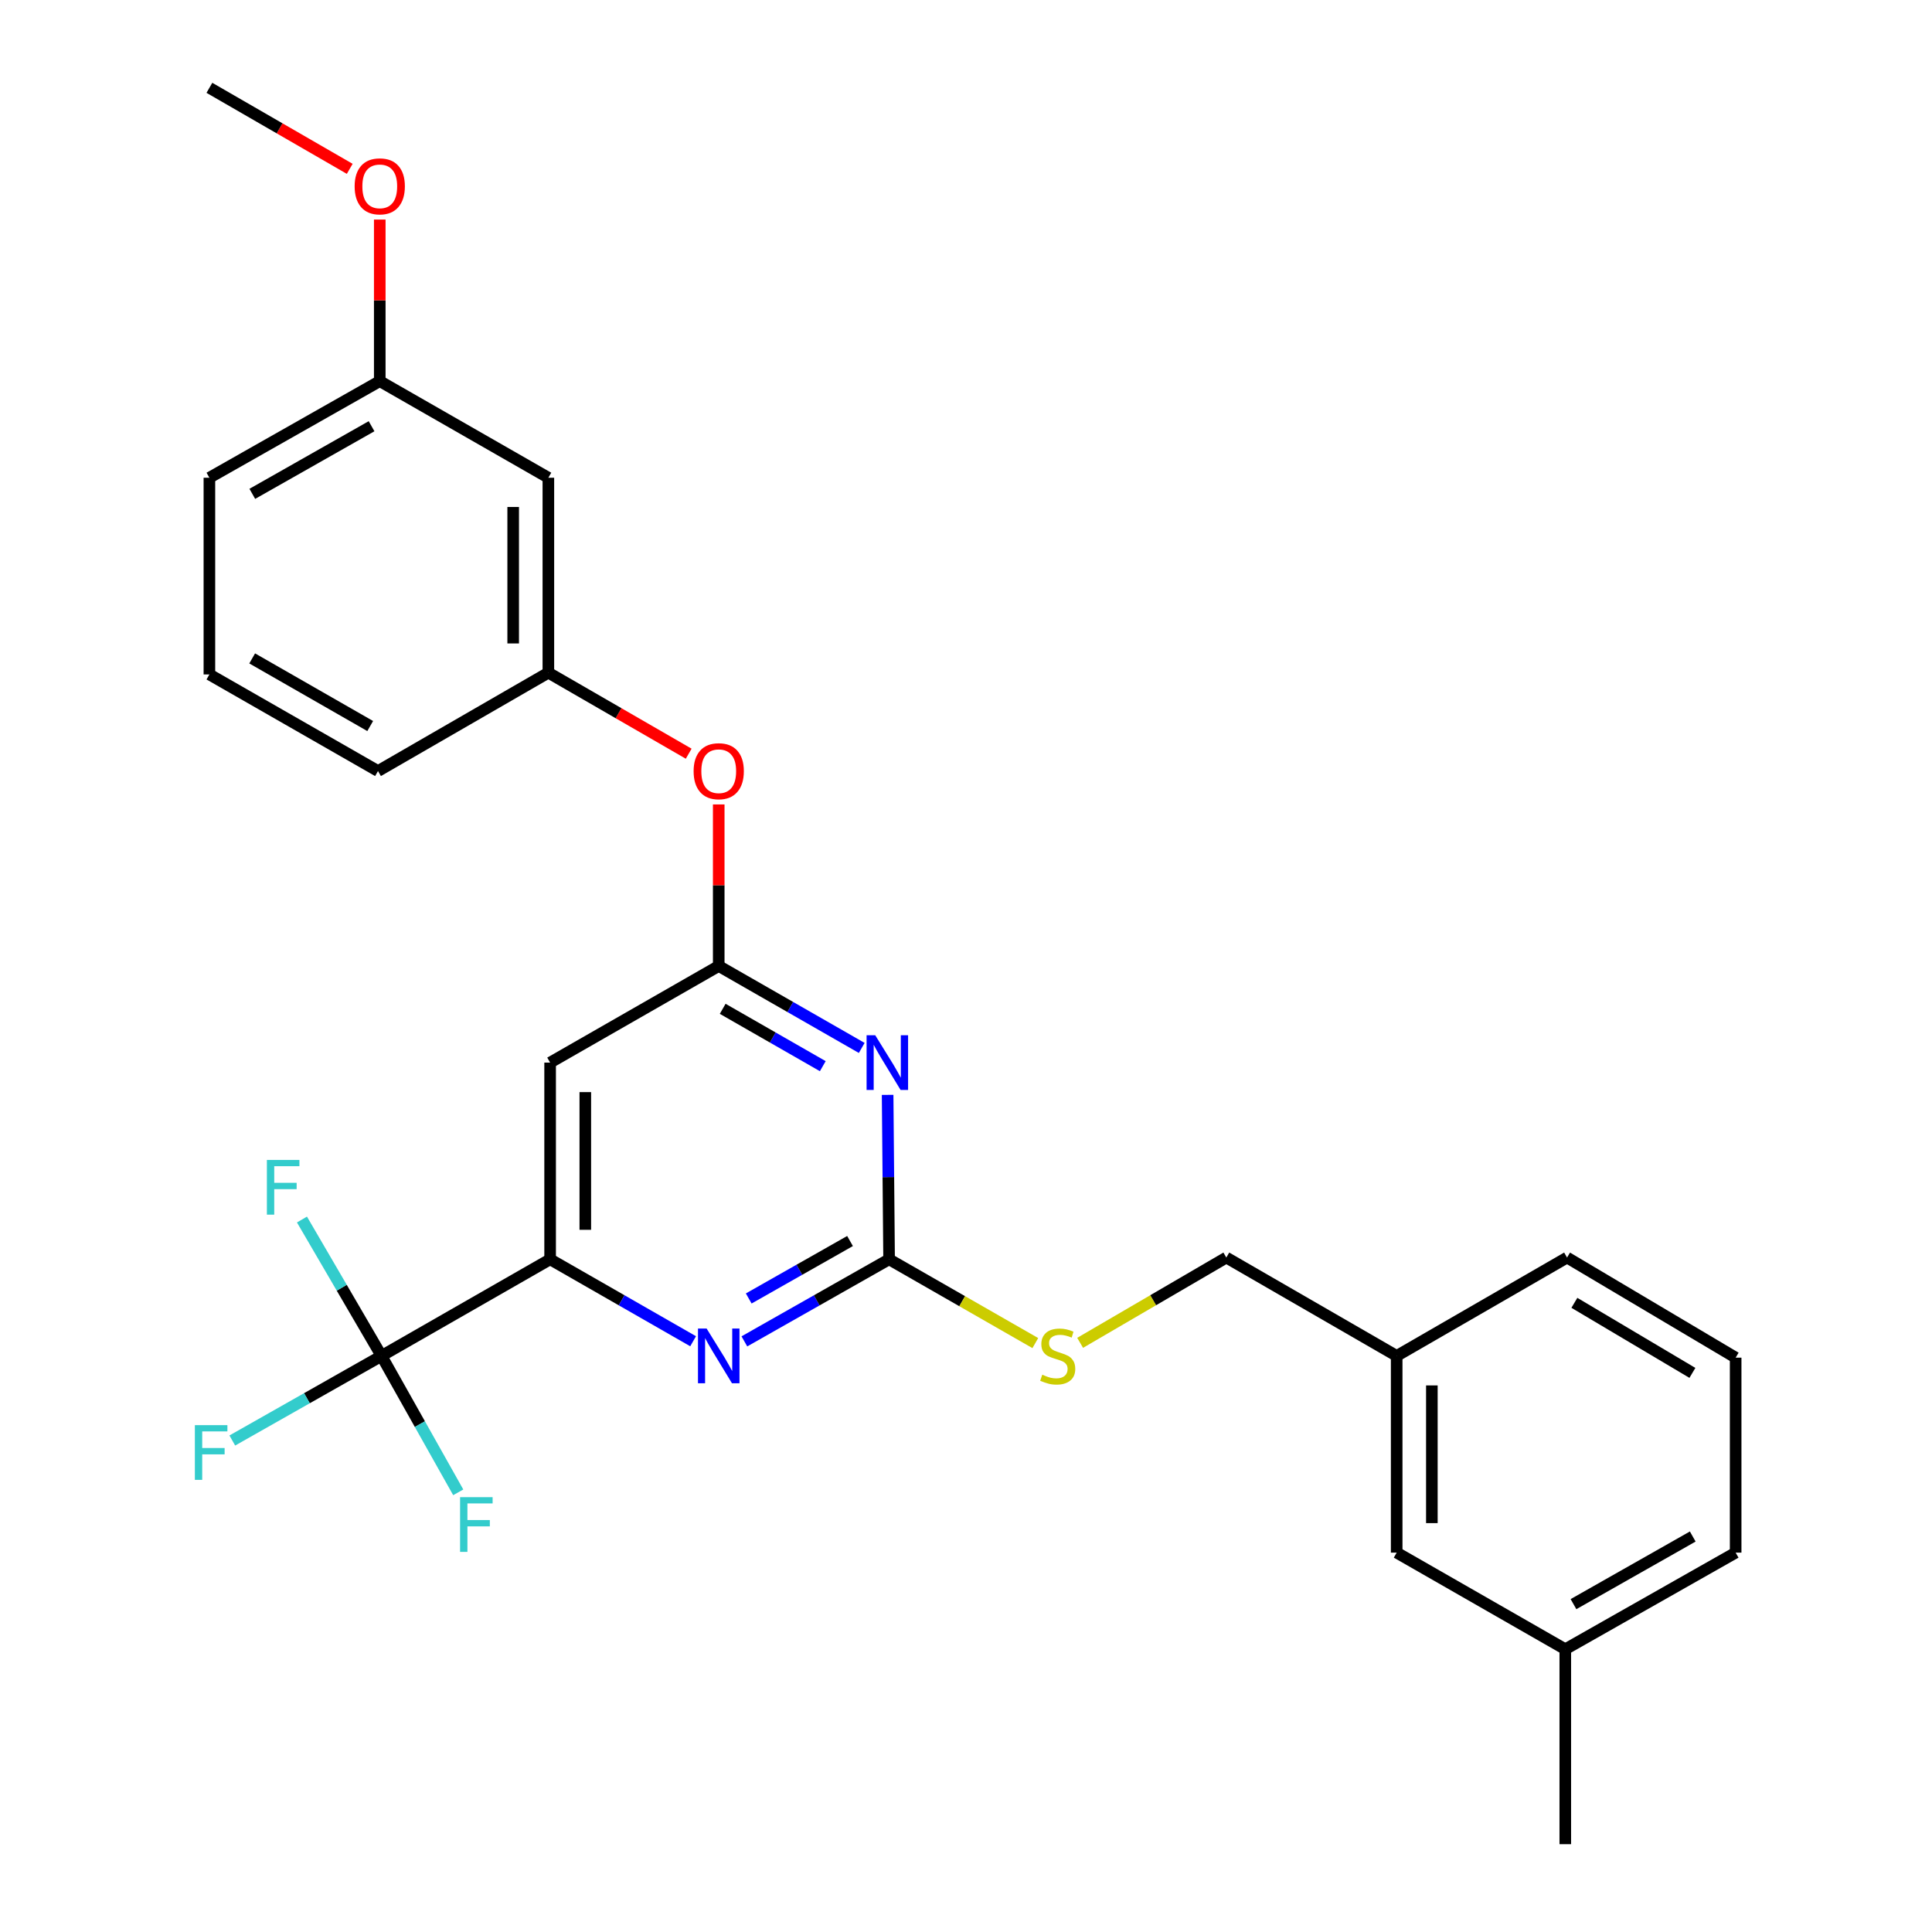 <?xml version='1.0' encoding='iso-8859-1'?>
<svg version='1.1' baseProfile='full'
              xmlns='http://www.w3.org/2000/svg'
                      xmlns:rdkit='http://www.rdkit.org/xml'
                      xmlns:xlink='http://www.w3.org/1999/xlink'
                  xml:space='preserve'
width='1000px' height='1000px' viewBox='0 0 1000 1000'>
<!-- END OF HEADER -->
<rect style='opacity:1.0;fill:#FFFFFF;stroke:none' width='1000' height='1000' x='0' y='0'> </rect>
<path class='bond-0' d='M 284.743,550.003 L 284.743,651.819' style='fill:none;fill-rule:evenodd;stroke:#000000;stroke-width:6px;stroke-linecap:butt;stroke-linejoin:miter;stroke-opacity:1' />
<path class='bond-0' d='M 302.952,565.275 L 302.952,636.546' style='fill:none;fill-rule:evenodd;stroke:#000000;stroke-width:6px;stroke-linecap:butt;stroke-linejoin:miter;stroke-opacity:1' />
<path class='bond-1' d='M 284.743,550.003 L 372.013,500' style='fill:none;fill-rule:evenodd;stroke:#000000;stroke-width:6px;stroke-linecap:butt;stroke-linejoin:miter;stroke-opacity:1' />
<path class='bond-2' d='M 284.743,651.819 L 197.474,701.821' style='fill:none;fill-rule:evenodd;stroke:#000000;stroke-width:6px;stroke-linecap:butt;stroke-linejoin:miter;stroke-opacity:1' />
<path class='bond-3' d='M 284.743,651.819 L 321.751,673.023' style='fill:none;fill-rule:evenodd;stroke:#000000;stroke-width:6px;stroke-linecap:butt;stroke-linejoin:miter;stroke-opacity:1' />
<path class='bond-3' d='M 321.751,673.023 L 358.758,694.227' style='fill:none;fill-rule:evenodd;stroke:#0000FF;stroke-width:6px;stroke-linecap:butt;stroke-linejoin:miter;stroke-opacity:1' />
<path class='bond-4' d='M 385.287,694.294 L 422.74,673.056' style='fill:none;fill-rule:evenodd;stroke:#0000FF;stroke-width:6px;stroke-linecap:butt;stroke-linejoin:miter;stroke-opacity:1' />
<path class='bond-4' d='M 422.74,673.056 L 460.193,651.819' style='fill:none;fill-rule:evenodd;stroke:#000000;stroke-width:6px;stroke-linecap:butt;stroke-linejoin:miter;stroke-opacity:1' />
<path class='bond-4' d='M 387.541,672.084 L 413.758,657.217' style='fill:none;fill-rule:evenodd;stroke:#0000FF;stroke-width:6px;stroke-linecap:butt;stroke-linejoin:miter;stroke-opacity:1' />
<path class='bond-4' d='M 413.758,657.217 L 439.975,642.351' style='fill:none;fill-rule:evenodd;stroke:#000000;stroke-width:6px;stroke-linecap:butt;stroke-linejoin:miter;stroke-opacity:1' />
<path class='bond-5' d='M 460.193,651.819 L 459.812,609.263' style='fill:none;fill-rule:evenodd;stroke:#000000;stroke-width:6px;stroke-linecap:butt;stroke-linejoin:miter;stroke-opacity:1' />
<path class='bond-5' d='M 459.812,609.263 L 459.432,566.708' style='fill:none;fill-rule:evenodd;stroke:#0000FF;stroke-width:6px;stroke-linecap:butt;stroke-linejoin:miter;stroke-opacity:1' />
<path class='bond-6' d='M 460.193,651.819 L 498.035,673.499' style='fill:none;fill-rule:evenodd;stroke:#000000;stroke-width:6px;stroke-linecap:butt;stroke-linejoin:miter;stroke-opacity:1' />
<path class='bond-6' d='M 498.035,673.499 L 535.877,695.179' style='fill:none;fill-rule:evenodd;stroke:#CCCC00;stroke-width:6px;stroke-linecap:butt;stroke-linejoin:miter;stroke-opacity:1' />
<path class='bond-7' d='M 446.028,542.408 L 409.02,521.204' style='fill:none;fill-rule:evenodd;stroke:#0000FF;stroke-width:6px;stroke-linecap:butt;stroke-linejoin:miter;stroke-opacity:1' />
<path class='bond-7' d='M 409.02,521.204 L 372.013,500' style='fill:none;fill-rule:evenodd;stroke:#000000;stroke-width:6px;stroke-linecap:butt;stroke-linejoin:miter;stroke-opacity:1' />
<path class='bond-7' d='M 425.873,551.846 L 399.968,537.003' style='fill:none;fill-rule:evenodd;stroke:#0000FF;stroke-width:6px;stroke-linecap:butt;stroke-linejoin:miter;stroke-opacity:1' />
<path class='bond-7' d='M 399.968,537.003 L 374.063,522.16' style='fill:none;fill-rule:evenodd;stroke:#000000;stroke-width:6px;stroke-linecap:butt;stroke-linejoin:miter;stroke-opacity:1' />
<path class='bond-8' d='M 372.013,500 L 372.013,458.189' style='fill:none;fill-rule:evenodd;stroke:#000000;stroke-width:6px;stroke-linecap:butt;stroke-linejoin:miter;stroke-opacity:1' />
<path class='bond-8' d='M 372.013,458.189 L 372.013,416.377' style='fill:none;fill-rule:evenodd;stroke:#FF0000;stroke-width:6px;stroke-linecap:butt;stroke-linejoin:miter;stroke-opacity:1' />
<path class='bond-9' d='M 356.467,390.119 L 320.15,369.15' style='fill:none;fill-rule:evenodd;stroke:#FF0000;stroke-width:6px;stroke-linecap:butt;stroke-linejoin:miter;stroke-opacity:1' />
<path class='bond-9' d='M 320.15,369.15 L 283.833,348.181' style='fill:none;fill-rule:evenodd;stroke:#000000;stroke-width:6px;stroke-linecap:butt;stroke-linejoin:miter;stroke-opacity:1' />
<path class='bond-10' d='M 196.563,197.273 L 108.384,247.276' style='fill:none;fill-rule:evenodd;stroke:#000000;stroke-width:6px;stroke-linecap:butt;stroke-linejoin:miter;stroke-opacity:1' />
<path class='bond-10' d='M 192.318,220.613 L 130.592,255.615' style='fill:none;fill-rule:evenodd;stroke:#000000;stroke-width:6px;stroke-linecap:butt;stroke-linejoin:miter;stroke-opacity:1' />
<path class='bond-11' d='M 196.563,197.273 L 283.833,247.276' style='fill:none;fill-rule:evenodd;stroke:#000000;stroke-width:6px;stroke-linecap:butt;stroke-linejoin:miter;stroke-opacity:1' />
<path class='bond-12' d='M 196.563,197.273 L 196.563,155.462' style='fill:none;fill-rule:evenodd;stroke:#000000;stroke-width:6px;stroke-linecap:butt;stroke-linejoin:miter;stroke-opacity:1' />
<path class='bond-12' d='M 196.563,155.462 L 196.563,113.65' style='fill:none;fill-rule:evenodd;stroke:#FF0000;stroke-width:6px;stroke-linecap:butt;stroke-linejoin:miter;stroke-opacity:1' />
<path class='bond-13' d='M 559.078,695.05 L 596.91,672.979' style='fill:none;fill-rule:evenodd;stroke:#CCCC00;stroke-width:6px;stroke-linecap:butt;stroke-linejoin:miter;stroke-opacity:1' />
<path class='bond-13' d='M 596.91,672.979 L 634.742,650.908' style='fill:none;fill-rule:evenodd;stroke:#000000;stroke-width:6px;stroke-linecap:butt;stroke-linejoin:miter;stroke-opacity:1' />
<path class='bond-14' d='M 634.742,650.908 L 722.921,701.821' style='fill:none;fill-rule:evenodd;stroke:#000000;stroke-width:6px;stroke-linecap:butt;stroke-linejoin:miter;stroke-opacity:1' />
<path class='bond-15' d='M 108.384,247.276 L 108.384,349.092' style='fill:none;fill-rule:evenodd;stroke:#000000;stroke-width:6px;stroke-linecap:butt;stroke-linejoin:miter;stroke-opacity:1' />
<path class='bond-16' d='M 108.384,349.092 L 195.653,399.094' style='fill:none;fill-rule:evenodd;stroke:#000000;stroke-width:6px;stroke-linecap:butt;stroke-linejoin:miter;stroke-opacity:1' />
<path class='bond-16' d='M 130.526,340.793 L 191.615,375.795' style='fill:none;fill-rule:evenodd;stroke:#000000;stroke-width:6px;stroke-linecap:butt;stroke-linejoin:miter;stroke-opacity:1' />
<path class='bond-17' d='M 722.921,803.637 L 722.921,701.821' style='fill:none;fill-rule:evenodd;stroke:#000000;stroke-width:6px;stroke-linecap:butt;stroke-linejoin:miter;stroke-opacity:1' />
<path class='bond-17' d='M 741.13,788.365 L 741.13,717.094' style='fill:none;fill-rule:evenodd;stroke:#000000;stroke-width:6px;stroke-linecap:butt;stroke-linejoin:miter;stroke-opacity:1' />
<path class='bond-18' d='M 722.921,803.637 L 810.191,853.64' style='fill:none;fill-rule:evenodd;stroke:#000000;stroke-width:6px;stroke-linecap:butt;stroke-linejoin:miter;stroke-opacity:1' />
<path class='bond-19' d='M 722.921,701.821 L 811.101,650.908' style='fill:none;fill-rule:evenodd;stroke:#000000;stroke-width:6px;stroke-linecap:butt;stroke-linejoin:miter;stroke-opacity:1' />
<path class='bond-20' d='M 197.474,701.821 L 158.856,723.713' style='fill:none;fill-rule:evenodd;stroke:#000000;stroke-width:6px;stroke-linecap:butt;stroke-linejoin:miter;stroke-opacity:1' />
<path class='bond-20' d='M 158.856,723.713 L 120.238,745.604' style='fill:none;fill-rule:evenodd;stroke:#33CCCC;stroke-width:6px;stroke-linecap:butt;stroke-linejoin:miter;stroke-opacity:1' />
<path class='bond-21' d='M 197.474,701.821 L 217.329,737.124' style='fill:none;fill-rule:evenodd;stroke:#000000;stroke-width:6px;stroke-linecap:butt;stroke-linejoin:miter;stroke-opacity:1' />
<path class='bond-21' d='M 217.329,737.124 L 237.184,772.428' style='fill:none;fill-rule:evenodd;stroke:#33CCCC;stroke-width:6px;stroke-linecap:butt;stroke-linejoin:miter;stroke-opacity:1' />
<path class='bond-22' d='M 197.474,701.821 L 176.884,666.525' style='fill:none;fill-rule:evenodd;stroke:#000000;stroke-width:6px;stroke-linecap:butt;stroke-linejoin:miter;stroke-opacity:1' />
<path class='bond-22' d='M 176.884,666.525 L 156.294,631.228' style='fill:none;fill-rule:evenodd;stroke:#33CCCC;stroke-width:6px;stroke-linecap:butt;stroke-linejoin:miter;stroke-opacity:1' />
<path class='bond-23' d='M 810.191,853.64 L 898.371,803.637' style='fill:none;fill-rule:evenodd;stroke:#000000;stroke-width:6px;stroke-linecap:butt;stroke-linejoin:miter;stroke-opacity:1' />
<path class='bond-23' d='M 814.436,830.3 L 876.162,795.298' style='fill:none;fill-rule:evenodd;stroke:#000000;stroke-width:6px;stroke-linecap:butt;stroke-linejoin:miter;stroke-opacity:1' />
<path class='bond-24' d='M 810.191,853.64 L 810.191,954.545' style='fill:none;fill-rule:evenodd;stroke:#000000;stroke-width:6px;stroke-linecap:butt;stroke-linejoin:miter;stroke-opacity:1' />
<path class='bond-25' d='M 898.371,702.722 L 898.371,803.637' style='fill:none;fill-rule:evenodd;stroke:#000000;stroke-width:6px;stroke-linecap:butt;stroke-linejoin:miter;stroke-opacity:1' />
<path class='bond-26' d='M 898.371,702.722 L 811.101,650.908' style='fill:none;fill-rule:evenodd;stroke:#000000;stroke-width:6px;stroke-linecap:butt;stroke-linejoin:miter;stroke-opacity:1' />
<path class='bond-26' d='M 875.984,710.606 L 814.896,674.337' style='fill:none;fill-rule:evenodd;stroke:#000000;stroke-width:6px;stroke-linecap:butt;stroke-linejoin:miter;stroke-opacity:1' />
<path class='bond-27' d='M 195.653,399.094 L 283.833,348.181' style='fill:none;fill-rule:evenodd;stroke:#000000;stroke-width:6px;stroke-linecap:butt;stroke-linejoin:miter;stroke-opacity:1' />
<path class='bond-28' d='M 283.833,348.181 L 283.833,247.276' style='fill:none;fill-rule:evenodd;stroke:#000000;stroke-width:6px;stroke-linecap:butt;stroke-linejoin:miter;stroke-opacity:1' />
<path class='bond-28' d='M 265.624,333.046 L 265.624,262.412' style='fill:none;fill-rule:evenodd;stroke:#000000;stroke-width:6px;stroke-linecap:butt;stroke-linejoin:miter;stroke-opacity:1' />
<path class='bond-29' d='M 181.018,87.392 L 144.701,66.423' style='fill:none;fill-rule:evenodd;stroke:#FF0000;stroke-width:6px;stroke-linecap:butt;stroke-linejoin:miter;stroke-opacity:1' />
<path class='bond-29' d='M 144.701,66.423 L 108.384,45.455' style='fill:none;fill-rule:evenodd;stroke:#000000;stroke-width:6px;stroke-linecap:butt;stroke-linejoin:miter;stroke-opacity:1' />
<path  class='atom-2' d='M 365.753 687.661
L 375.033 702.661
Q 375.953 704.141, 377.433 706.821
Q 378.913 709.501, 378.993 709.661
L 378.993 687.661
L 382.753 687.661
L 382.753 715.981
L 378.873 715.981
L 368.913 699.581
Q 367.753 697.661, 366.513 695.461
Q 365.313 693.261, 364.953 692.581
L 364.953 715.981
L 361.273 715.981
L 361.273 687.661
L 365.753 687.661
' fill='#0000FF'/>
<path  class='atom-4' d='M 453.022 535.843
L 462.302 550.843
Q 463.222 552.323, 464.702 555.003
Q 466.182 557.683, 466.262 557.843
L 466.262 535.843
L 470.022 535.843
L 470.022 564.163
L 466.142 564.163
L 456.182 547.763
Q 455.022 545.843, 453.782 543.643
Q 452.582 541.443, 452.222 540.763
L 452.222 564.163
L 448.542 564.163
L 448.542 535.843
L 453.022 535.843
' fill='#0000FF'/>
<path  class='atom-6' d='M 359.013 399.174
Q 359.013 392.374, 362.373 388.574
Q 365.733 384.774, 372.013 384.774
Q 378.293 384.774, 381.653 388.574
Q 385.013 392.374, 385.013 399.174
Q 385.013 406.054, 381.613 409.974
Q 378.213 413.854, 372.013 413.854
Q 365.773 413.854, 362.373 409.974
Q 359.013 406.094, 359.013 399.174
M 372.013 410.654
Q 376.333 410.654, 378.653 407.774
Q 381.013 404.854, 381.013 399.174
Q 381.013 393.614, 378.653 390.814
Q 376.333 387.974, 372.013 387.974
Q 367.693 387.974, 365.333 390.774
Q 363.013 393.574, 363.013 399.174
Q 363.013 404.894, 365.333 407.774
Q 367.693 410.654, 372.013 410.654
' fill='#FF0000'/>
<path  class='atom-8' d='M 539.472 711.541
Q 539.792 711.661, 541.112 712.221
Q 542.432 712.781, 543.872 713.141
Q 545.352 713.461, 546.792 713.461
Q 549.472 713.461, 551.032 712.181
Q 552.592 710.861, 552.592 708.581
Q 552.592 707.021, 551.792 706.061
Q 551.032 705.101, 549.832 704.581
Q 548.632 704.061, 546.632 703.461
Q 544.112 702.701, 542.592 701.981
Q 541.112 701.261, 540.032 699.741
Q 538.992 698.221, 538.992 695.661
Q 538.992 692.101, 541.392 689.901
Q 543.832 687.701, 548.632 687.701
Q 551.912 687.701, 555.632 689.261
L 554.712 692.341
Q 551.312 690.941, 548.752 690.941
Q 545.992 690.941, 544.472 692.101
Q 542.952 693.221, 542.992 695.181
Q 542.992 696.701, 543.752 697.621
Q 544.552 698.541, 545.672 699.061
Q 546.832 699.581, 548.752 700.181
Q 551.312 700.981, 552.832 701.781
Q 554.352 702.581, 555.432 704.221
Q 556.552 705.821, 556.552 708.581
Q 556.552 712.501, 553.912 714.621
Q 551.312 716.701, 546.952 716.701
Q 544.432 716.701, 542.512 716.141
Q 540.632 715.621, 538.392 714.701
L 539.472 711.541
' fill='#CCCC00'/>
<path  class='atom-15' d='M 100.864 737.654
L 117.704 737.654
L 117.704 740.894
L 104.664 740.894
L 104.664 749.494
L 116.264 749.494
L 116.264 752.774
L 104.664 752.774
L 104.664 765.974
L 100.864 765.974
L 100.864 737.654
' fill='#33CCCC'/>
<path  class='atom-16' d='M 238.136 774.931
L 254.976 774.931
L 254.976 778.171
L 241.936 778.171
L 241.936 786.771
L 253.536 786.771
L 253.536 790.051
L 241.936 790.051
L 241.936 803.251
L 238.136 803.251
L 238.136 774.931
' fill='#33CCCC'/>
<path  class='atom-17' d='M 138.141 600.382
L 154.981 600.382
L 154.981 603.622
L 141.941 603.622
L 141.941 612.222
L 153.541 612.222
L 153.541 615.502
L 141.941 615.502
L 141.941 628.702
L 138.141 628.702
L 138.141 600.382
' fill='#33CCCC'/>
<path  class='atom-26' d='M 183.563 96.448
Q 183.563 89.648, 186.923 85.848
Q 190.283 82.048, 196.563 82.048
Q 202.843 82.048, 206.203 85.848
Q 209.563 89.648, 209.563 96.448
Q 209.563 103.328, 206.163 107.248
Q 202.763 111.128, 196.563 111.128
Q 190.323 111.128, 186.923 107.248
Q 183.563 103.368, 183.563 96.448
M 196.563 107.928
Q 200.883 107.928, 203.203 105.048
Q 205.563 102.128, 205.563 96.448
Q 205.563 90.888, 203.203 88.088
Q 200.883 85.248, 196.563 85.248
Q 192.243 85.248, 189.883 88.048
Q 187.563 90.848, 187.563 96.448
Q 187.563 102.168, 189.883 105.048
Q 192.243 107.928, 196.563 107.928
' fill='#FF0000'/>
</svg>
